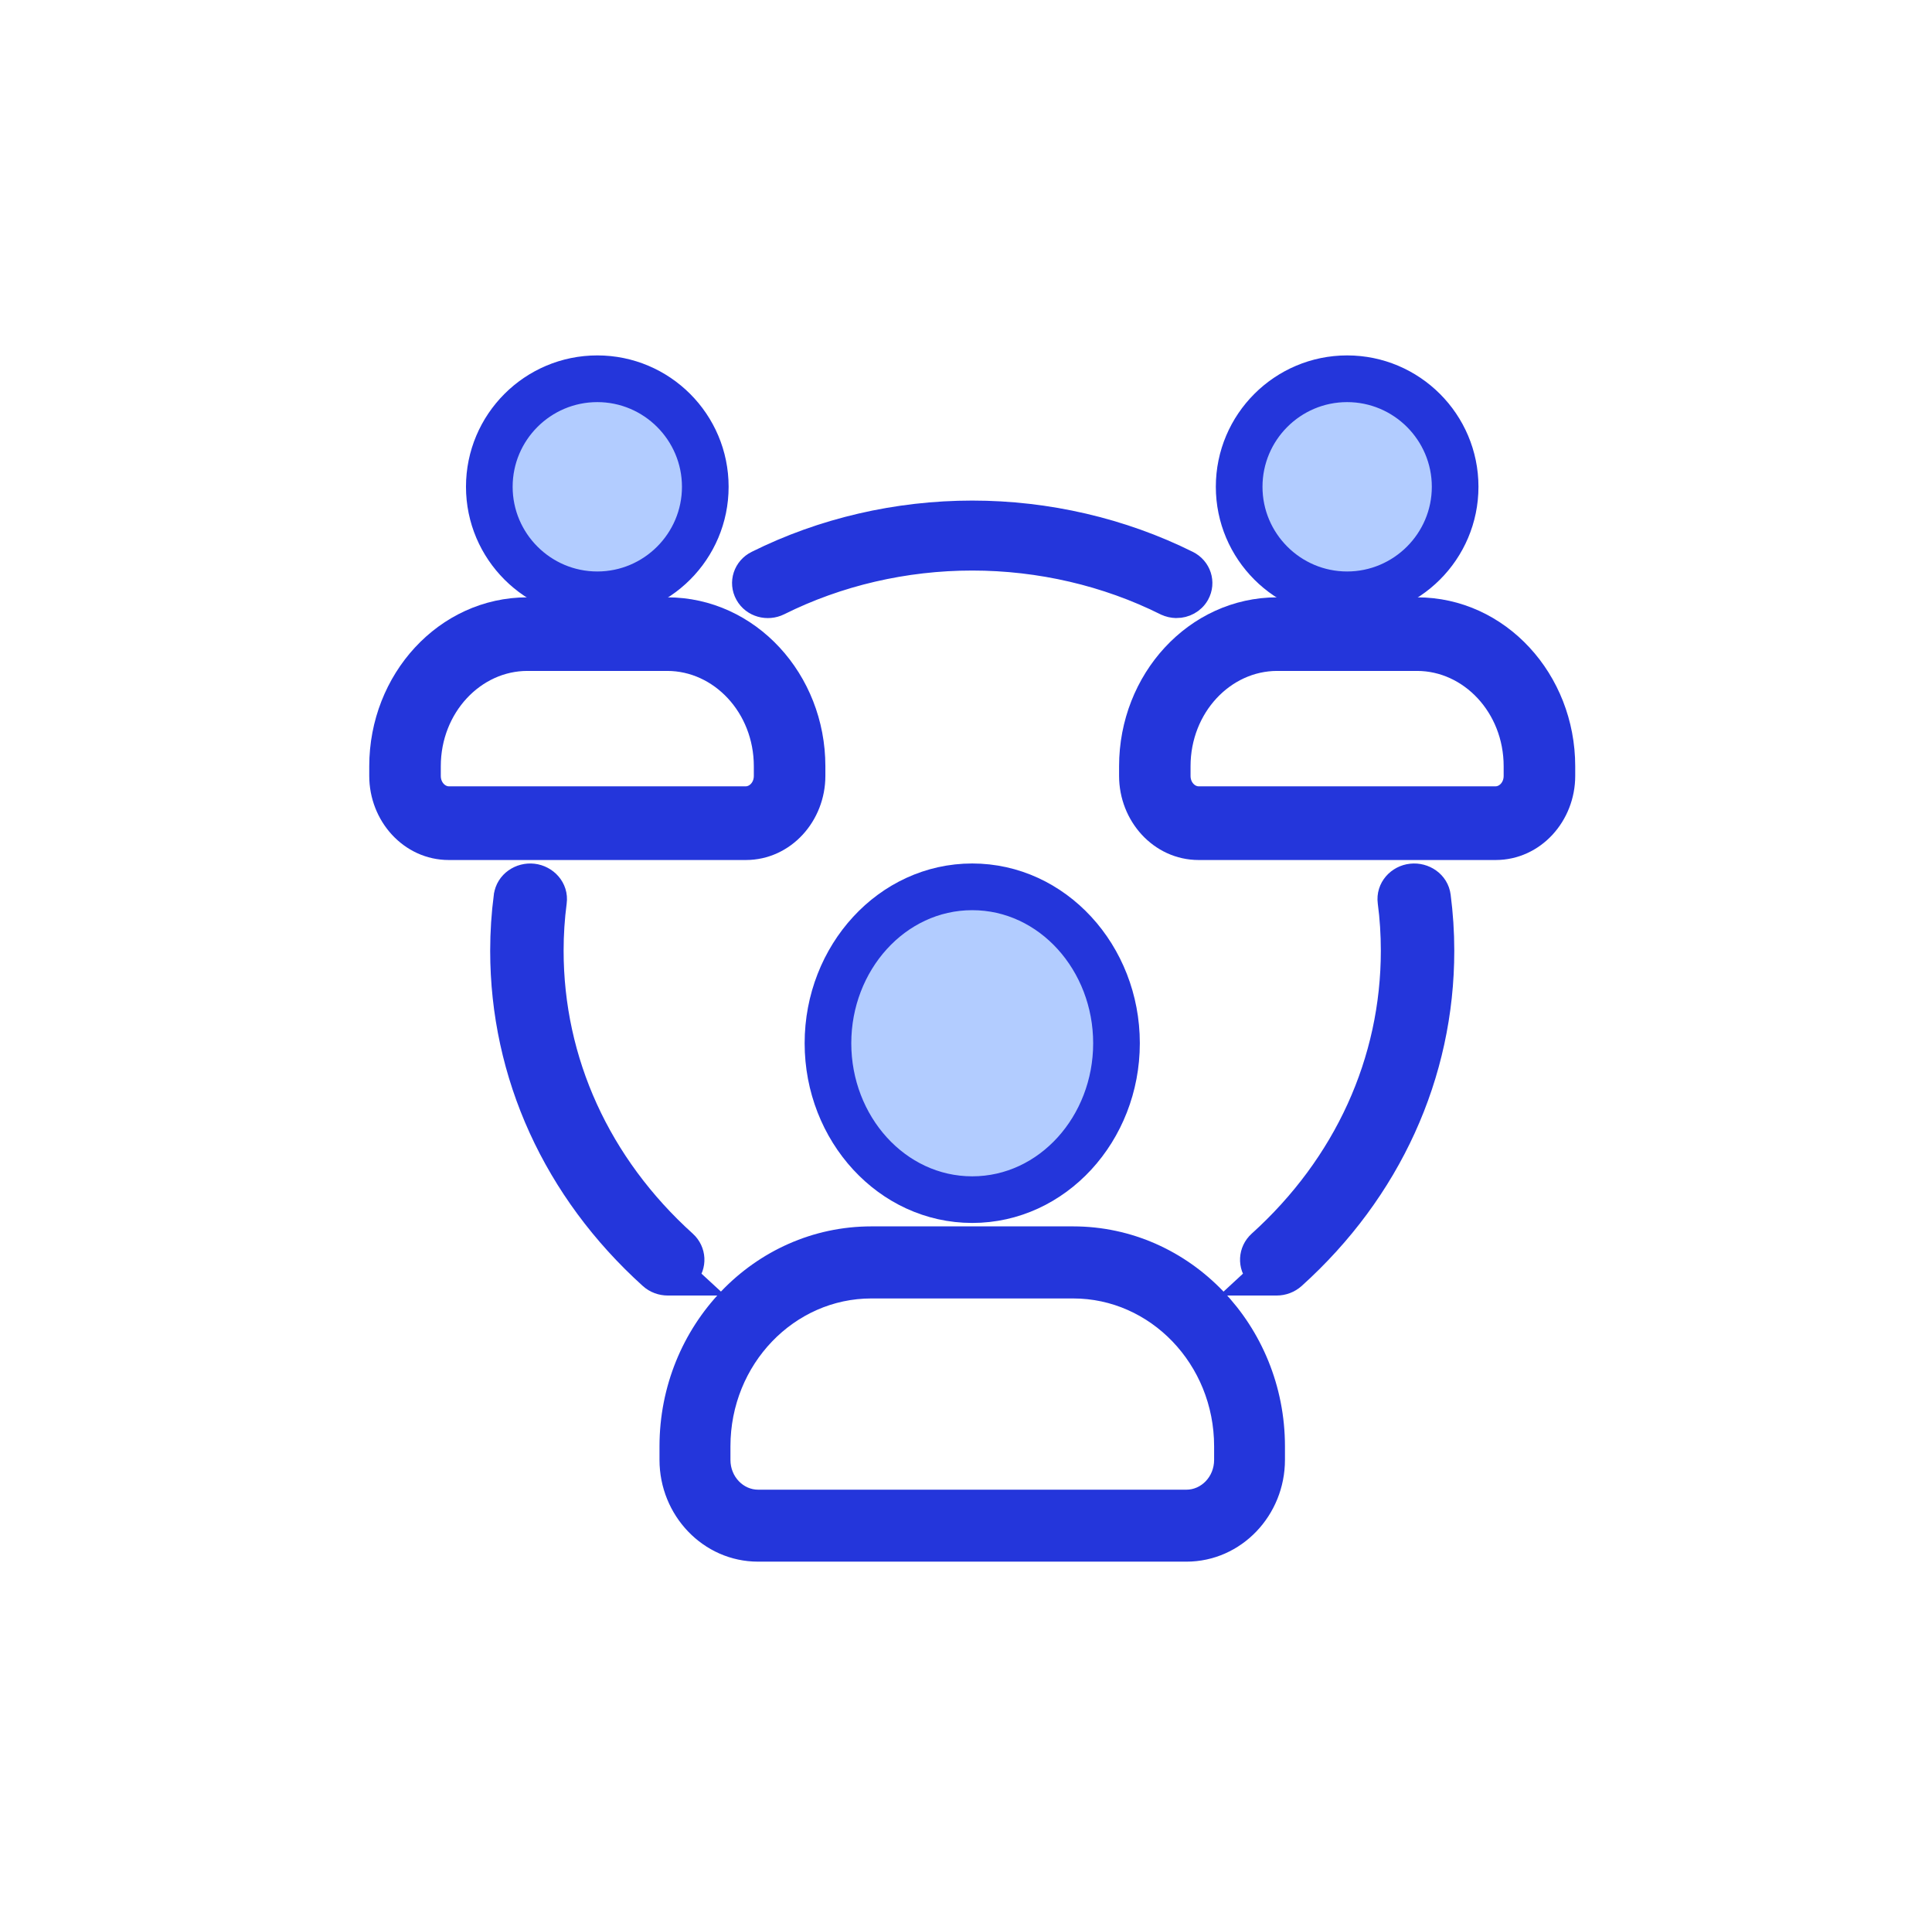 <svg width="126" height="125" viewBox="0 0 126 125" fill="none" xmlns="http://www.w3.org/2000/svg">
<path d="M76.01 39.4L76.002 39.396C72.166 37.482 67.81 36.468 63.406 36.468C59.003 36.468 54.653 37.482 50.816 39.396L50.812 39.398L50.812 39.398C50.064 39.766 49.1 39.528 48.67 38.757C48.234 37.976 48.559 37.026 49.348 36.638C53.643 34.496 58.506 33.371 63.406 33.371C68.308 33.371 73.171 34.503 77.466 36.638C78.254 37.027 78.578 37.976 78.142 38.757L78.139 38.763L78.139 38.763C77.837 39.293 77.278 39.564 76.738 39.566L76.01 39.4ZM76.01 39.4L76.018 39.404M76.01 39.4L76.018 39.404M76.018 39.404C76.243 39.509 76.485 39.565 76.731 39.566L76.018 39.404Z" fill="#2436DB" stroke="#2436DB" stroke-width="1.465"/>
<path d="M43.549 83.738H45.421L44.809 83.174C45.382 82.534 45.335 81.565 44.689 80.979L44.688 80.978C39.093 75.928 36.025 69.183 36.025 61.984C36.025 60.916 36.094 59.854 36.23 58.827C36.356 57.894 35.632 57.143 34.778 57.045C33.926 56.946 33.056 57.503 32.933 58.424L32.933 58.424L32.932 58.426C32.78 59.59 32.701 60.787 32.701 61.991C32.701 70.084 36.155 77.654 42.407 83.3C42.729 83.596 43.149 83.738 43.549 83.738Z" fill="#2436DB" stroke="#2436DB" stroke-width="1.465"/>
<path d="M82.124 80.979C81.478 81.565 81.43 82.535 82.004 83.174L81.393 83.738H83.264C83.673 83.738 84.079 83.59 84.398 83.306L84.398 83.306L84.403 83.302C90.656 77.663 94.112 70.092 94.112 61.991C94.112 60.788 94.032 59.586 93.881 58.429C93.767 57.509 92.893 56.949 92.04 57.044C91.174 57.135 90.458 57.894 90.582 58.826L90.582 58.826C90.719 59.847 90.787 60.915 90.787 61.984C90.787 69.182 87.72 75.928 82.125 80.978L82.124 80.979Z" fill="#2436DB" stroke="#2436DB" stroke-width="1.465"/>
<path d="M31.123 31.738C31.123 36.06 34.64 39.569 38.955 39.569C43.277 39.569 46.786 36.06 46.786 31.738C46.786 27.416 43.277 23.906 38.955 23.906C34.633 23.906 31.123 27.416 31.123 31.738Z" fill="#2436DB" stroke="#2436DB" stroke-width="1.465"/>
<path d="M29.268 55.342H48.635H48.641C51.149 55.342 53.096 53.156 53.096 50.59V49.96C53.096 44.343 48.848 39.68 43.516 39.68H34.393C29.055 39.68 24.814 44.343 24.814 49.96V50.59C24.814 53.156 26.761 55.342 29.268 55.342ZM28.015 49.96C28.015 46.078 30.931 43.013 34.393 43.013H43.516C46.979 43.013 49.895 46.078 49.895 49.96V50.59C49.895 51.421 49.279 52.002 48.641 52.002H29.268C28.631 52.002 28.015 51.421 28.015 50.59V49.96Z" fill="#2436DB" stroke="#2436DB" stroke-width="1.465"/>
<path d="M80.026 31.738C80.026 36.06 83.543 39.569 87.858 39.569C92.173 39.569 95.689 36.06 95.689 31.738C95.689 27.415 92.173 23.906 87.858 23.906C83.543 23.906 80.026 27.415 80.026 31.738Z" fill="#2436DB" stroke="#2436DB" stroke-width="1.465"/>
<path d="M78.173 55.342H97.542H97.549C100.054 55.338 101.999 53.154 101.999 50.59V49.96C101.999 44.343 97.756 39.68 92.421 39.68H83.294C77.96 39.68 73.716 44.343 73.716 49.96V50.59C73.716 53.156 75.665 55.342 78.173 55.342ZM76.912 49.96C76.912 46.078 79.829 43.013 83.294 43.013H92.415C95.88 43.013 98.797 46.078 98.797 49.96V50.59C98.797 51.421 98.181 52.002 97.542 52.002H78.167C77.528 52.002 76.912 51.421 76.912 50.59V49.96Z" fill="#2436DB" stroke="#2436DB" stroke-width="1.465"/>
<path d="M53.209 68.019C53.209 74.02 57.73 79.006 63.406 79.006C69.083 79.006 73.604 74.02 73.604 68.019C73.604 62.019 69.083 57.033 63.406 57.033C57.73 57.033 53.209 62.019 53.209 68.019Z" fill="#2436DB" stroke="#2436DB" stroke-width="1.465"/>
<path d="M49.438 101.09H77.368H77.374C80.541 101.09 83.069 98.411 83.069 95.185V94.304C83.069 86.826 77.224 80.695 69.985 80.695H56.827C49.581 80.695 43.743 86.833 43.743 94.304V95.185C43.743 98.411 46.271 101.09 49.438 101.09ZM46.905 94.304C46.905 88.552 51.382 83.929 56.827 83.929H56.834H69.992C75.436 83.929 79.914 88.552 79.914 94.304V95.185C79.914 96.692 78.747 97.863 77.374 97.863H49.444C48.072 97.863 46.905 96.692 46.905 95.185V94.304Z" fill="#2436DB" stroke="#2436DB" stroke-width="1.465"/>
<path d="M38.955 25.486C35.501 25.486 32.701 28.294 32.701 31.74C32.701 35.186 35.508 37.994 38.955 37.994C42.401 37.994 45.208 35.186 45.208 31.74C45.208 28.294 42.401 25.486 38.955 25.486Z" fill="#B2CCFF" stroke="#2436DB" stroke-width="1.465"/>
<path d="M87.855 25.486C84.402 25.486 81.604 28.295 81.604 31.74C81.604 35.186 84.41 37.994 87.855 37.994C91.298 37.994 94.112 35.187 94.112 31.74C94.112 28.294 91.306 25.486 87.855 25.486Z" fill="#B2CCFF" stroke="#2436DB" stroke-width="1.465"/>
<path d="M63.406 58.613C58.589 58.613 54.786 62.901 54.786 68.022C54.786 73.143 58.589 77.431 63.406 77.431C68.224 77.431 72.026 73.143 72.026 68.022C72.026 62.901 68.224 58.613 63.406 58.613Z" fill="#B2CCFF" stroke="#2436DB" stroke-width="1.465"/>
</svg>
